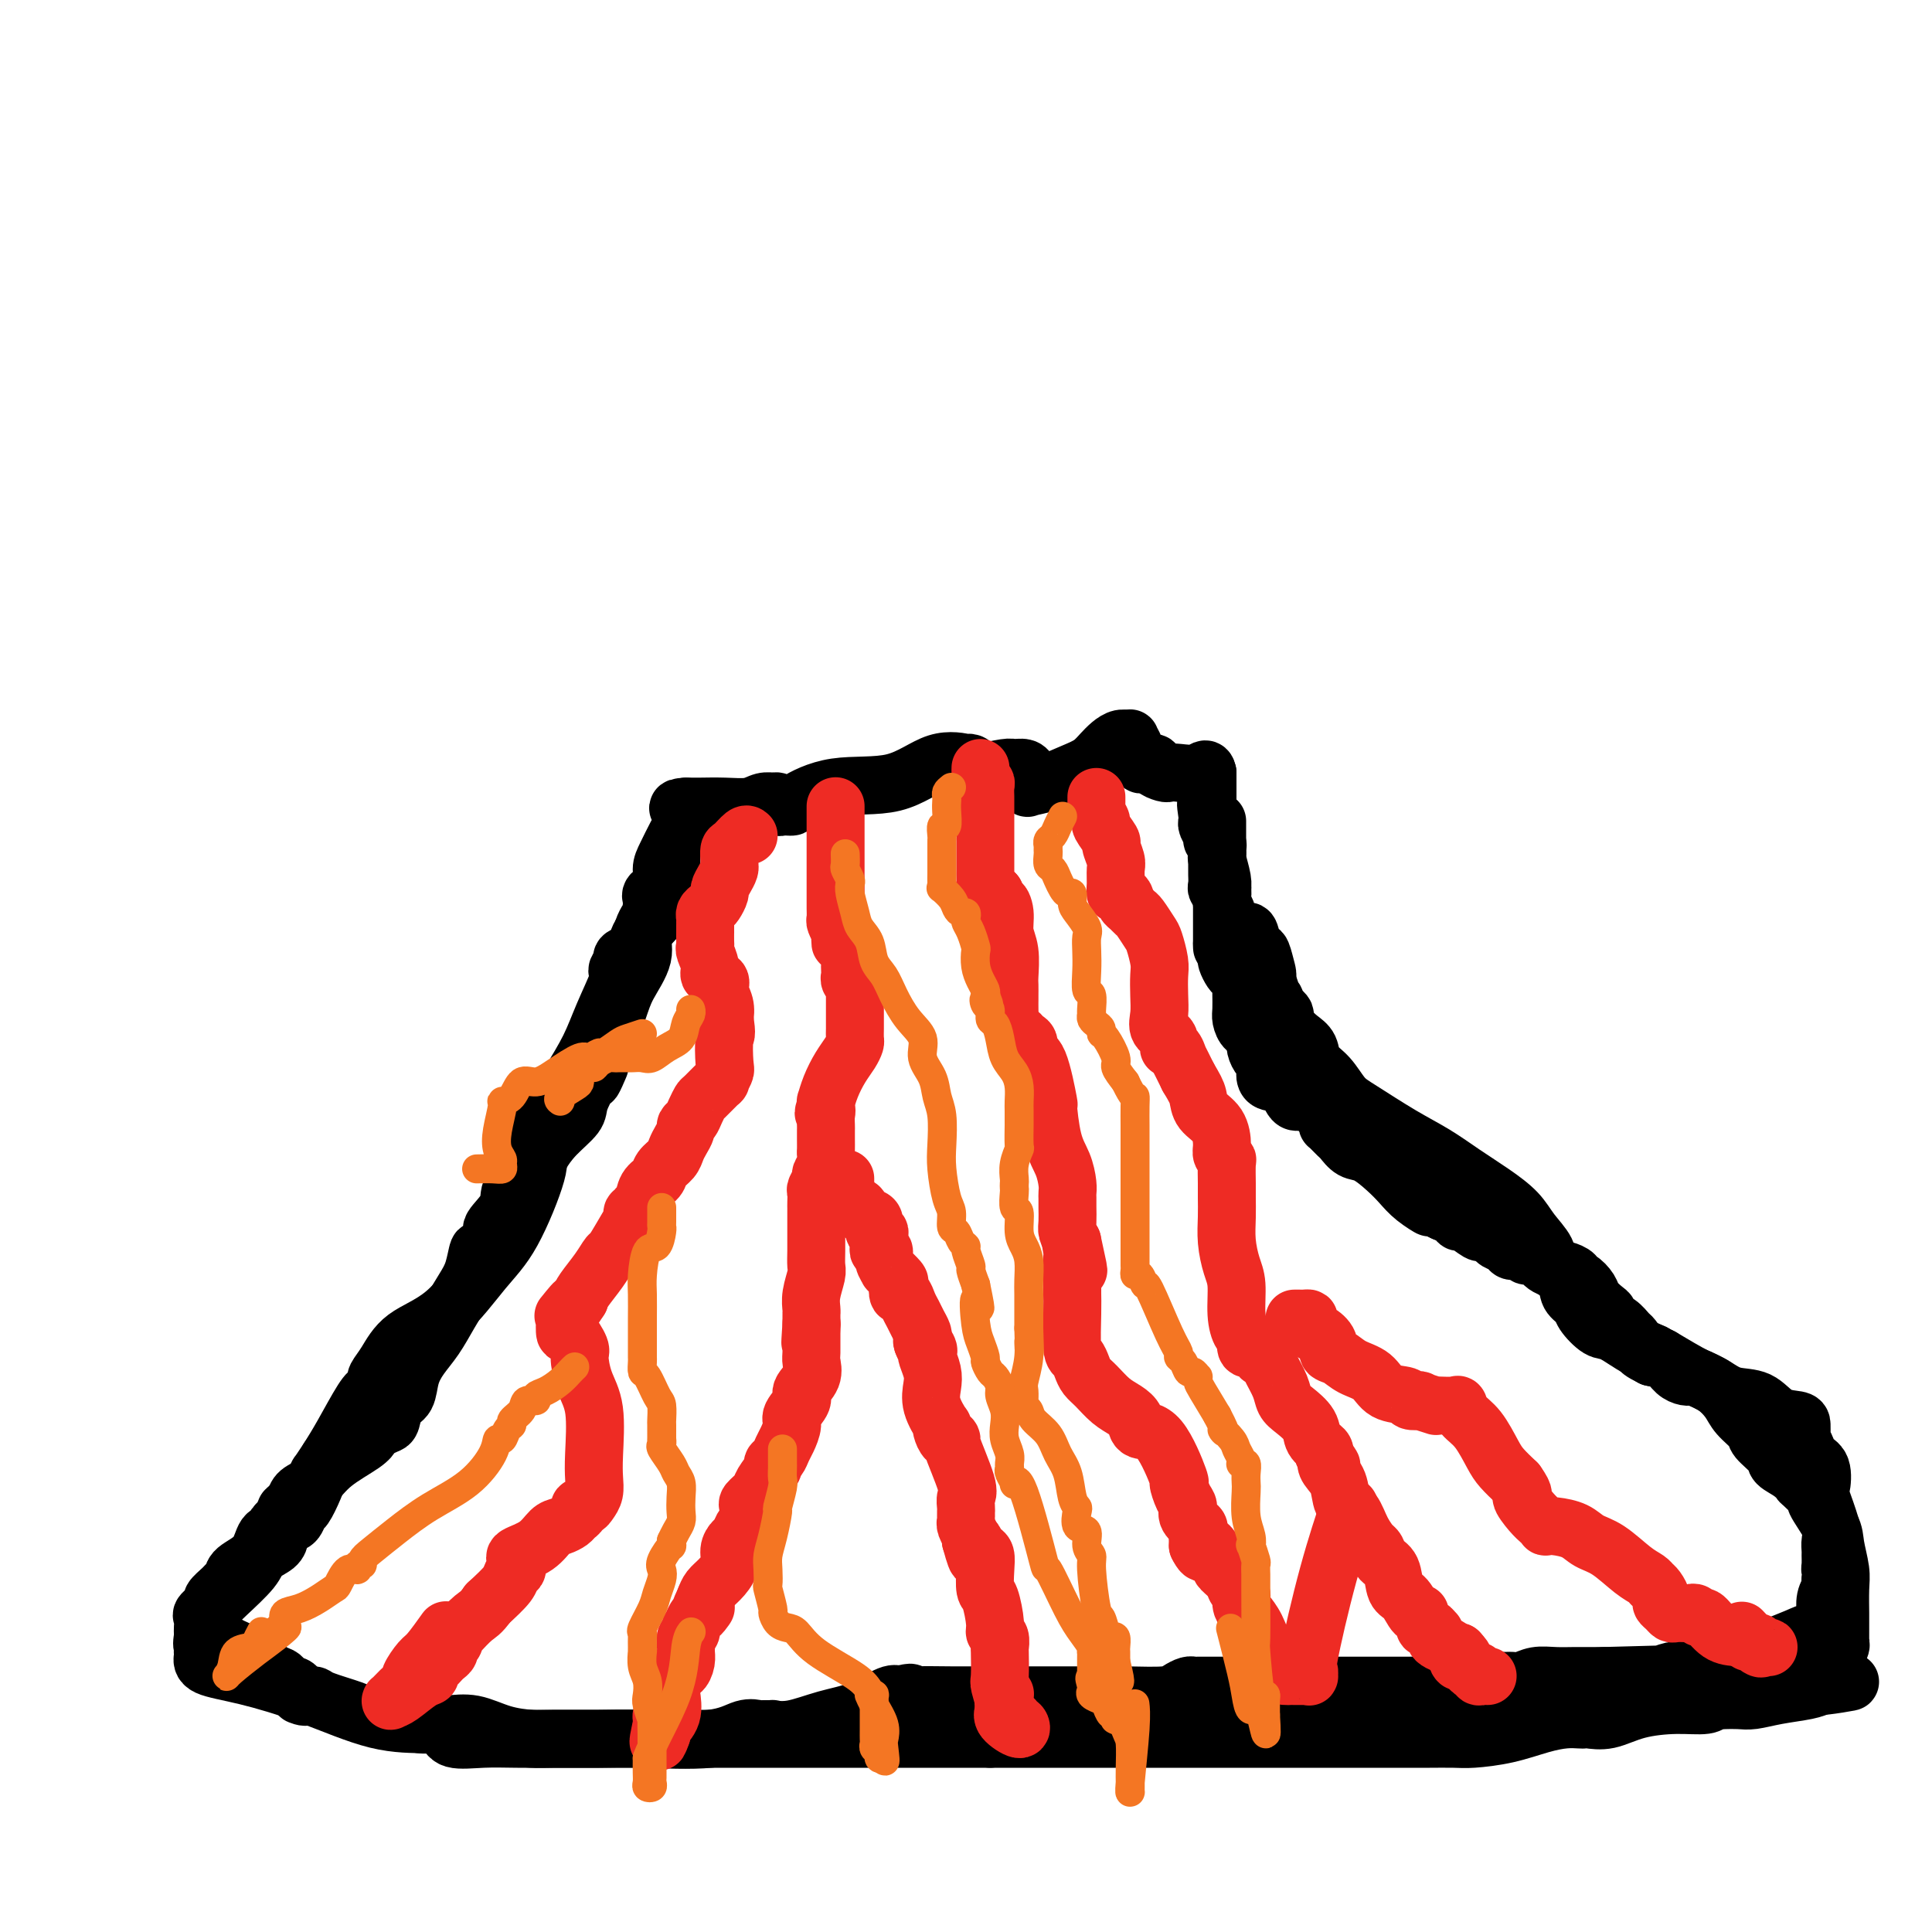 <svg viewBox='0 0 400 400' version='1.1' xmlns='http://www.w3.org/2000/svg' xmlns:xlink='http://www.w3.org/1999/xlink'><g fill='none' stroke='#000000' stroke-width='12' stroke-linecap='round' stroke-linejoin='round'><path d='M139,176c-0.000,-0.006 -0.000,-0.013 0,0c0.000,0.013 0.000,0.045 0,0c-0.000,-0.045 -0.000,-0.166 0,0c0.000,0.166 0.000,0.618 0,1c-0.000,0.382 -0.000,0.694 0,1c0.000,0.306 0.001,0.606 0,1c-0.001,0.394 -0.003,0.880 0,1c0.003,0.120 0.013,-0.127 0,0c-0.013,0.127 -0.048,0.628 0,1c0.048,0.372 0.178,0.613 0,1c-0.178,0.387 -0.664,0.918 -1,2c-0.336,1.082 -0.523,2.713 -1,4c-0.477,1.287 -1.246,2.229 -2,3c-0.754,0.771 -1.495,1.372 -2,2c-0.505,0.628 -0.775,1.282 -1,2c-0.225,0.718 -0.407,1.501 -1,2c-0.593,0.499 -1.598,0.714 -2,1c-0.402,0.286 -0.201,0.643 0,1'/><path d='M129,199c-1.504,2.123 -1.262,1.931 -1,2c0.262,0.069 0.546,0.399 0,2c-0.546,1.601 -1.921,4.474 -3,7c-1.079,2.526 -1.862,4.704 -3,7c-1.138,2.296 -2.630,4.709 -4,7c-1.370,2.291 -2.618,4.459 -4,6c-1.382,1.541 -2.900,2.455 -4,3c-1.100,0.545 -1.783,0.721 -2,1c-0.217,0.279 0.033,0.662 0,1c-0.033,0.338 -0.350,0.633 0,1c0.350,0.367 1.366,0.807 2,1c0.634,0.193 0.888,0.140 1,0c0.112,-0.140 0.084,-0.366 0,0c-0.084,0.366 -0.224,1.326 0,2c0.224,0.674 0.811,1.063 0,4c-0.811,2.937 -3.022,8.421 -5,12c-1.978,3.579 -3.725,5.253 -6,8c-2.275,2.747 -5.079,6.567 -8,9c-2.921,2.433 -5.960,3.478 -8,5c-2.040,1.522 -3.082,3.522 -4,5c-0.918,1.478 -1.713,2.434 -2,3c-0.287,0.566 -0.067,0.742 0,1c0.067,0.258 -0.019,0.599 0,1c0.019,0.401 0.143,0.862 0,1c-0.143,0.138 -0.554,-0.045 -1,0c-0.446,0.045 -0.928,0.320 -2,2c-1.072,1.680 -2.735,4.766 -4,7c-1.265,2.234 -2.133,3.617 -3,5'/><path d='M68,302c-2.896,4.428 -2.137,2.997 -2,3c0.137,0.003 -0.348,1.439 -1,3c-0.652,1.561 -1.471,3.247 -2,4c-0.529,0.753 -0.770,0.572 -1,1c-0.230,0.428 -0.450,1.465 -1,2c-0.550,0.535 -1.429,0.567 -2,1c-0.571,0.433 -0.834,1.267 -1,2c-0.166,0.733 -0.234,1.366 -1,2c-0.766,0.634 -2.230,1.268 -3,2c-0.770,0.732 -0.847,1.563 -2,3c-1.153,1.437 -3.381,3.481 -5,5c-1.619,1.519 -2.631,2.514 -3,3c-0.369,0.486 -0.097,0.462 0,1c0.097,0.538 0.020,1.639 0,2c-0.020,0.361 0.016,-0.018 0,0c-0.016,0.018 -0.086,0.432 0,1c0.086,0.568 0.327,1.290 1,2c0.673,0.710 1.777,1.408 3,2c1.223,0.592 2.565,1.077 4,2c1.435,0.923 2.962,2.285 4,3c1.038,0.715 1.588,0.783 2,1c0.412,0.217 0.688,0.584 1,1c0.312,0.416 0.661,0.881 1,1c0.339,0.119 0.668,-0.109 1,0c0.332,0.109 0.666,0.554 1,1'/><path d='M62,350c2.600,1.926 0.599,1.241 0,1c-0.599,-0.241 0.205,-0.037 1,0c0.795,0.037 1.581,-0.092 2,0c0.419,0.092 0.471,0.407 2,1c1.529,0.593 4.534,1.465 6,2c1.466,0.535 1.391,0.732 3,1c1.609,0.268 4.900,0.606 7,1c2.100,0.394 3.007,0.844 4,1c0.993,0.156 2.072,0.017 3,0c0.928,-0.017 1.706,0.086 3,0c1.294,-0.086 3.103,-0.363 5,0c1.897,0.363 3.881,1.365 6,2c2.119,0.635 4.372,0.904 6,1c1.628,0.096 2.630,0.018 5,0c2.370,-0.018 6.106,0.023 9,0c2.894,-0.023 4.945,-0.111 9,0c4.055,0.111 10.114,0.422 14,0c3.886,-0.422 5.599,-1.578 7,-2c1.401,-0.422 2.490,-0.111 3,0c0.510,0.111 0.441,0.024 1,0c0.559,-0.024 1.746,0.017 2,0c0.254,-0.017 -0.427,-0.093 0,0c0.427,0.093 1.960,0.354 4,0c2.040,-0.354 4.585,-1.324 7,-2c2.415,-0.676 4.699,-1.057 7,-2c2.301,-0.943 4.620,-2.446 6,-3c1.380,-0.554 1.823,-0.158 2,0c0.177,0.158 0.089,0.079 0,0'/><path d='M186,351c3.810,-1.083 2.336,-0.290 2,0c-0.336,0.290 0.465,0.078 2,0c1.535,-0.078 3.805,-0.020 7,0c3.195,0.020 7.317,0.003 12,0c4.683,-0.003 9.927,0.010 14,0c4.073,-0.010 6.976,-0.041 10,0c3.024,0.041 6.169,0.155 8,0c1.831,-0.155 2.346,-0.577 3,-1c0.654,-0.423 1.446,-0.845 2,-1c0.554,-0.155 0.871,-0.041 1,0c0.129,0.041 0.069,0.011 1,0c0.931,-0.011 2.854,-0.003 4,0c1.146,0.003 1.517,0.001 3,0c1.483,-0.001 4.078,-0.000 6,0c1.922,0.000 3.170,-0.000 5,0c1.830,0.000 4.243,0.001 7,0c2.757,-0.001 5.858,-0.004 9,0c3.142,0.004 6.326,0.015 9,0c2.674,-0.015 4.838,-0.057 7,0c2.162,0.057 4.322,0.212 6,0c1.678,-0.212 2.875,-0.793 4,-1c1.125,-0.207 2.180,-0.041 3,0c0.820,0.041 1.405,-0.041 2,0c0.595,0.041 1.200,0.207 2,0c0.800,-0.207 1.796,-0.788 3,-1c1.204,-0.212 2.615,-0.057 4,0c1.385,0.057 2.742,0.015 4,0c1.258,-0.015 2.416,-0.004 3,0c0.584,0.004 0.596,0.001 1,0c0.404,-0.001 1.202,-0.001 2,0'/><path d='M332,347c22.631,-0.618 6.208,-0.165 1,0c-5.208,0.165 0.797,0.040 4,0c3.203,-0.040 3.603,0.005 4,0c0.397,-0.005 0.792,-0.058 1,0c0.208,0.058 0.229,0.228 1,0c0.771,-0.228 2.290,-0.853 3,-1c0.710,-0.147 0.609,0.186 1,0c0.391,-0.186 1.274,-0.891 2,-1c0.726,-0.109 1.297,0.377 2,0c0.703,-0.377 1.540,-1.618 2,-2c0.460,-0.382 0.543,0.094 1,0c0.457,-0.094 1.288,-0.757 2,-1c0.712,-0.243 1.307,-0.064 2,0c0.693,0.064 1.485,0.015 2,0c0.515,-0.015 0.753,0.004 1,0c0.247,-0.004 0.503,-0.030 1,0c0.497,0.030 1.236,0.116 2,0c0.764,-0.116 1.553,-0.434 3,-1c1.447,-0.566 3.551,-1.379 5,-2c1.449,-0.621 2.244,-1.051 3,-1c0.756,0.051 1.474,0.584 2,0c0.526,-0.584 0.859,-2.285 1,-3c0.141,-0.715 0.090,-0.446 0,-1c-0.090,-0.554 -0.220,-1.932 0,-3c0.220,-1.068 0.790,-1.826 1,-2c0.210,-0.174 0.060,0.236 0,0c-0.060,-0.236 -0.030,-1.118 0,-2'/><path d='M379,327c0.619,-2.124 0.165,-1.934 0,-2c-0.165,-0.066 -0.042,-0.387 0,-1c0.042,-0.613 0.004,-1.517 0,-2c-0.004,-0.483 0.027,-0.546 0,-1c-0.027,-0.454 -0.110,-1.298 0,-2c0.110,-0.702 0.415,-1.262 0,-3c-0.415,-1.738 -1.550,-4.653 -2,-6c-0.450,-1.347 -0.215,-1.125 0,-2c0.215,-0.875 0.412,-2.847 0,-4c-0.412,-1.153 -1.431,-1.488 -2,-2c-0.569,-0.512 -0.688,-1.202 -1,-2c-0.312,-0.798 -0.816,-1.706 -1,-2c-0.184,-0.294 -0.047,0.025 0,0c0.047,-0.025 0.006,-0.396 0,-1c-0.006,-0.604 0.025,-1.442 0,-2c-0.025,-0.558 -0.105,-0.834 -1,-1c-0.895,-0.166 -2.604,-0.220 -4,-1c-1.396,-0.780 -2.479,-2.286 -4,-3c-1.521,-0.714 -3.479,-0.636 -5,-1c-1.521,-0.364 -2.606,-1.169 -4,-2c-1.394,-0.831 -3.098,-1.689 -4,-2c-0.902,-0.311 -1.003,-0.076 -1,0c0.003,0.076 0.111,-0.007 0,0c-0.111,0.007 -0.442,0.105 -1,0c-0.558,-0.105 -1.342,-0.413 -2,-1c-0.658,-0.587 -1.188,-1.453 -2,-2c-0.812,-0.547 -1.906,-0.773 -3,-1'/><path d='M342,281c-4.704,-2.362 -0.965,-1.267 0,-1c0.965,0.267 -0.845,-0.296 -2,-1c-1.155,-0.704 -1.654,-1.551 -2,-2c-0.346,-0.449 -0.540,-0.501 -1,-1c-0.460,-0.499 -1.188,-1.446 -2,-2c-0.812,-0.554 -1.708,-0.714 -2,-1c-0.292,-0.286 0.021,-0.697 0,-1c-0.021,-0.303 -0.374,-0.497 -1,-1c-0.626,-0.503 -1.525,-1.314 -2,-2c-0.475,-0.686 -0.527,-1.245 -1,-2c-0.473,-0.755 -1.368,-1.704 -2,-2c-0.632,-0.296 -1.002,0.063 -1,0c0.002,-0.063 0.377,-0.546 0,-1c-0.377,-0.454 -1.506,-0.877 -2,-1c-0.494,-0.123 -0.355,0.054 -1,0c-0.645,-0.054 -2.075,-0.339 -3,-1c-0.925,-0.661 -1.346,-1.697 -2,-2c-0.654,-0.303 -1.541,0.126 -2,0c-0.459,-0.126 -0.489,-0.807 -1,-1c-0.511,-0.193 -1.503,0.102 -2,0c-0.497,-0.102 -0.498,-0.600 -1,-1c-0.502,-0.400 -1.504,-0.704 -2,-1c-0.496,-0.296 -0.486,-0.586 -1,-1c-0.514,-0.414 -1.551,-0.951 -2,-1c-0.449,-0.049 -0.308,0.390 -1,0c-0.692,-0.390 -2.216,-1.610 -3,-2c-0.784,-0.390 -0.826,0.049 -1,0c-0.174,-0.049 -0.478,-0.585 -1,-1c-0.522,-0.415 -1.261,-0.707 -2,-1'/><path d='M299,251c-4.869,-2.310 -3.040,-1.085 -3,-1c0.040,0.085 -1.708,-0.970 -3,-2c-1.292,-1.030 -2.129,-2.034 -3,-3c-0.871,-0.966 -1.776,-1.893 -3,-3c-1.224,-1.107 -2.766,-2.396 -4,-3c-1.234,-0.604 -2.158,-0.525 -3,-1c-0.842,-0.475 -1.600,-1.505 -2,-2c-0.400,-0.495 -0.441,-0.456 -1,-1c-0.559,-0.544 -1.634,-1.670 -2,-2c-0.366,-0.330 -0.022,0.136 0,0c0.022,-0.136 -0.278,-0.873 -1,-2c-0.722,-1.127 -1.868,-2.645 -3,-3c-1.132,-0.355 -2.251,0.453 -3,0c-0.749,-0.453 -1.128,-2.167 -2,-3c-0.872,-0.833 -2.236,-0.786 -3,-1c-0.764,-0.214 -0.926,-0.690 -1,-1c-0.074,-0.310 -0.058,-0.453 0,-1c0.058,-0.547 0.160,-1.497 0,-2c-0.160,-0.503 -0.582,-0.558 -1,-1c-0.418,-0.442 -0.834,-1.269 -1,-2c-0.166,-0.731 -0.083,-1.365 0,-2'/><path d='M260,215c-0.856,-1.744 -1.497,-1.604 -2,-2c-0.503,-0.396 -0.867,-1.329 -1,-2c-0.133,-0.671 -0.036,-1.080 0,-2c0.036,-0.920 0.010,-2.352 0,-3c-0.010,-0.648 -0.003,-0.513 0,-1c0.003,-0.487 0.000,-1.595 0,-2c-0.000,-0.405 0.001,-0.108 0,0c-0.001,0.108 -0.003,0.026 0,0c0.003,-0.026 0.012,0.005 0,0c-0.012,-0.005 -0.046,-0.047 0,0c0.046,0.047 0.170,0.181 0,0c-0.170,-0.181 -0.634,-0.678 -1,-1c-0.366,-0.322 -0.634,-0.467 -1,-1c-0.366,-0.533 -0.830,-1.452 -1,-2c-0.170,-0.548 -0.046,-0.724 0,-1c0.046,-0.276 0.013,-0.650 0,-1c-0.013,-0.350 -0.007,-0.675 0,-1'/><path d='M254,196c-1.155,-2.891 -1.041,-0.620 -1,0c0.041,0.620 0.011,-0.411 0,-1c-0.011,-0.589 -0.003,-0.734 0,-1c0.003,-0.266 0.001,-0.652 0,-1c-0.001,-0.348 -0.000,-0.657 0,-1c0.000,-0.343 -0.000,-0.721 0,-1c0.000,-0.279 0.001,-0.461 0,-1c-0.001,-0.539 -0.004,-1.436 0,-2c0.004,-0.564 0.015,-0.794 0,-1c-0.015,-0.206 -0.057,-0.388 0,-1c0.057,-0.612 0.211,-1.656 0,-2c-0.211,-0.344 -0.789,0.010 -1,0c-0.211,-0.010 -0.057,-0.384 0,-1c0.057,-0.616 0.015,-1.475 0,-2c-0.015,-0.525 -0.004,-0.718 0,-1c0.004,-0.282 0.001,-0.654 0,-1c-0.001,-0.346 0.001,-0.666 0,-1c-0.001,-0.334 -0.004,-0.681 0,-1c0.004,-0.319 0.016,-0.609 0,-1c-0.016,-0.391 -0.061,-0.882 0,-1c0.061,-0.118 0.226,0.137 0,0c-0.226,-0.137 -0.845,-0.667 -1,-1c-0.155,-0.333 0.154,-0.471 0,-1c-0.154,-0.529 -0.772,-1.450 -1,-2c-0.228,-0.550 -0.065,-0.729 0,-1c0.065,-0.271 0.033,-0.636 0,-1'/><path d='M250,169c-0.619,-4.355 -0.166,-1.741 0,-1c0.166,0.741 0.044,-0.389 0,-1c-0.044,-0.611 -0.012,-0.703 0,-1c0.012,-0.297 0.003,-0.801 0,-1c-0.003,-0.199 -0.001,-0.095 0,0c0.001,0.095 0.000,0.179 0,0c-0.000,-0.179 -0.000,-0.622 0,-1c0.000,-0.378 0.000,-0.690 0,-1c-0.000,-0.310 -0.000,-0.618 0,-1c0.000,-0.382 0.000,-0.837 0,-1c-0.000,-0.163 -0.000,-0.033 0,0c0.000,0.033 0.000,-0.029 0,0c-0.000,0.029 -0.000,0.151 0,0c0.000,-0.151 0.000,-0.576 0,-1'/><path d='M250,160c-0.241,-1.393 -0.843,-0.376 -2,0c-1.157,0.376 -2.868,0.111 -4,0c-1.132,-0.111 -1.683,-0.069 -2,0c-0.317,0.069 -0.400,0.165 -1,0c-0.600,-0.165 -1.719,-0.589 -2,-1c-0.281,-0.411 0.274,-0.807 0,-1c-0.274,-0.193 -1.379,-0.181 -2,0c-0.621,0.181 -0.757,0.532 -1,0c-0.243,-0.532 -0.591,-1.947 -1,-3c-0.409,-1.053 -0.879,-1.745 -1,-2c-0.121,-0.255 0.108,-0.073 0,0c-0.108,0.073 -0.554,0.036 -1,0'/><path d='M233,153c-1.236,-0.478 -2.826,0.828 -4,2c-1.174,1.172 -1.933,2.210 -3,3c-1.067,0.790 -2.444,1.333 -4,2c-1.556,0.667 -3.293,1.458 -5,2c-1.707,0.542 -3.385,0.836 -4,1c-0.615,0.164 -0.167,0.198 0,0c0.167,-0.198 0.052,-0.627 0,-1c-0.052,-0.373 -0.041,-0.689 0,-1c0.041,-0.311 0.112,-0.615 0,-1c-0.112,-0.385 -0.408,-0.849 -1,-1c-0.592,-0.151 -1.482,0.012 -2,0c-0.518,-0.012 -0.665,-0.199 -2,0c-1.335,0.199 -3.860,0.784 -5,1c-1.140,0.216 -0.897,0.062 -1,0c-0.103,-0.062 -0.551,-0.031 -1,0'/><path d='M201,160c-1.414,-0.012 -0.448,-0.543 0,-1c0.448,-0.457 0.377,-0.840 0,-1c-0.377,-0.160 -1.059,-0.098 -1,0c0.059,0.098 0.859,0.233 0,0c-0.859,-0.233 -3.378,-0.833 -6,0c-2.622,0.833 -5.347,3.099 -9,4c-3.653,0.901 -8.235,0.437 -12,1c-3.765,0.563 -6.712,2.152 -8,3c-1.288,0.848 -0.919,0.956 -1,1c-0.081,0.044 -0.614,0.026 -1,0c-0.386,-0.026 -0.624,-0.059 -1,0c-0.376,0.059 -0.891,0.211 -1,0c-0.109,-0.211 0.188,-0.785 0,-1c-0.188,-0.215 -0.859,-0.072 -1,0c-0.141,0.072 0.250,0.072 0,0c-0.250,-0.072 -1.142,-0.215 -2,0c-0.858,0.215 -1.684,0.790 -3,1c-1.316,0.210 -3.123,0.056 -5,0c-1.877,-0.056 -3.823,-0.015 -5,0c-1.177,0.015 -1.586,0.004 -2,0c-0.414,-0.004 -0.833,-0.001 -1,0c-0.167,0.001 -0.084,0.001 0,0'/><path d='M142,167c-3.111,0.179 -0.888,0.626 0,1c0.888,0.374 0.442,0.673 0,1c-0.442,0.327 -0.879,0.681 -1,1c-0.121,0.319 0.075,0.603 0,1c-0.075,0.397 -0.420,0.908 -1,2c-0.580,1.092 -1.395,2.765 -2,4c-0.605,1.235 -0.999,2.033 -1,3c-0.001,0.967 0.391,2.105 0,3c-0.391,0.895 -1.567,1.547 -2,2c-0.433,0.453 -0.124,0.707 0,1c0.124,0.293 0.064,0.624 0,1c-0.064,0.376 -0.132,0.795 0,1c0.132,0.205 0.464,0.195 0,1c-0.464,0.805 -1.725,2.426 -2,4c-0.275,1.574 0.435,3.103 0,5c-0.435,1.897 -2.014,4.163 -3,6c-0.986,1.837 -1.378,3.245 -2,5c-0.622,1.755 -1.475,3.857 -2,5c-0.525,1.143 -0.721,1.327 -1,2c-0.279,0.673 -0.639,1.837 -1,3'/><path d='M124,219c-2.732,8.377 -0.561,3.321 0,2c0.561,-1.321 -0.489,1.094 -1,2c-0.511,0.906 -0.483,0.305 -1,1c-0.517,0.695 -1.578,2.688 -2,4c-0.422,1.312 -0.205,1.943 -1,3c-0.795,1.057 -2.602,2.539 -4,4c-1.398,1.461 -2.386,2.899 -3,4c-0.614,1.101 -0.852,1.865 -2,3c-1.148,1.135 -3.204,2.642 -4,4c-0.796,1.358 -0.332,2.567 -1,4c-0.668,1.433 -2.469,3.090 -3,4c-0.531,0.910 0.206,1.074 0,2c-0.206,0.926 -1.357,2.613 -2,3c-0.643,0.387 -0.780,-0.525 -1,0c-0.220,0.525 -0.524,2.489 -1,4c-0.476,1.511 -1.126,2.570 -2,4c-0.874,1.430 -1.973,3.230 -3,5c-1.027,1.770 -1.980,3.508 -3,5c-1.020,1.492 -2.105,2.736 -3,4c-0.895,1.264 -1.601,2.548 -2,4c-0.399,1.452 -0.492,3.072 -1,4c-0.508,0.928 -1.432,1.165 -2,2c-0.568,0.835 -0.782,2.267 -1,3c-0.218,0.733 -0.442,0.768 -1,1c-0.558,0.232 -1.450,0.660 -2,1c-0.550,0.340 -0.756,0.591 -1,1c-0.244,0.409 -0.524,0.977 -2,2c-1.476,1.023 -4.148,2.501 -6,4c-1.852,1.499 -2.883,3.019 -4,4c-1.117,0.981 -2.319,1.423 -3,2c-0.681,0.577 -0.840,1.288 -1,2'/><path d='M61,311c-3.257,2.808 -1.399,1.330 -1,1c0.399,-0.330 -0.662,0.490 -1,1c-0.338,0.510 0.046,0.712 0,1c-0.046,0.288 -0.524,0.664 -1,1c-0.476,0.336 -0.951,0.632 -1,1c-0.049,0.368 0.327,0.809 0,1c-0.327,0.191 -1.359,0.131 -2,1c-0.641,0.869 -0.891,2.665 -2,4c-1.109,1.335 -3.076,2.207 -4,3c-0.924,0.793 -0.806,1.507 -1,2c-0.194,0.493 -0.701,0.766 -1,1c-0.299,0.234 -0.392,0.429 -1,1c-0.608,0.571 -1.732,1.519 -2,2c-0.268,0.481 0.321,0.496 0,1c-0.321,0.504 -1.550,1.497 -2,2c-0.450,0.503 -0.121,0.516 0,1c0.121,0.484 0.032,1.438 0,2c-0.032,0.562 -0.009,0.732 0,1c0.009,0.268 0.005,0.634 0,1'/><path d='M42,339c-0.310,1.627 -0.085,1.696 0,2c0.085,0.304 0.029,0.843 0,1c-0.029,0.157 -0.030,-0.067 0,0c0.030,0.067 0.093,0.424 0,1c-0.093,0.576 -0.342,1.369 1,2c1.342,0.631 4.275,1.099 8,2c3.725,0.901 8.241,2.235 13,4c4.759,1.765 9.762,3.961 14,5c4.238,1.039 7.712,0.919 10,1c2.288,0.081 3.389,0.361 4,1c0.611,0.639 0.732,1.635 2,2c1.268,0.365 3.684,0.098 6,0c2.316,-0.098 4.532,-0.026 7,0c2.468,0.026 5.186,0.007 8,0c2.814,-0.007 5.723,-0.002 8,0c2.277,0.002 3.921,0.001 6,0c2.079,-0.001 4.592,-0.000 6,0c1.408,0.000 1.709,0.000 3,0c1.291,-0.000 3.570,-0.000 5,0c1.430,0.000 2.011,0.000 4,0c1.989,-0.000 5.385,-0.000 8,0c2.615,0.000 4.447,0.000 7,0c2.553,-0.000 5.825,-0.000 9,0c3.175,0.000 6.253,0.000 9,0c2.747,-0.000 5.163,-0.000 8,0c2.837,0.000 6.096,0.000 9,0c2.904,-0.000 5.452,-0.000 8,0'/><path d='M205,360c18.781,0.000 10.233,0.000 9,0c-1.233,-0.000 4.848,-0.000 9,0c4.152,0.000 6.376,0.000 8,0c1.624,-0.000 2.649,-0.000 4,0c1.351,0.000 3.028,0.000 7,0c3.972,-0.000 10.240,-0.000 15,0c4.760,0.000 8.011,0.000 12,0c3.989,-0.000 8.717,-0.000 12,0c3.283,0.000 5.120,0.001 7,0c1.880,-0.001 3.802,-0.002 5,0c1.198,0.002 1.670,0.008 3,0c1.330,-0.008 3.517,-0.030 5,0c1.483,0.030 2.260,0.113 4,0c1.740,-0.113 4.442,-0.423 7,-1c2.558,-0.577 4.974,-1.423 7,-2c2.026,-0.577 3.664,-0.885 5,-1c1.336,-0.115 2.370,-0.037 3,0c0.630,0.037 0.855,0.034 1,0c0.145,-0.034 0.210,-0.099 1,0c0.790,0.099 2.306,0.363 4,0c1.694,-0.363 3.568,-1.351 6,-2c2.432,-0.649 5.424,-0.958 8,-1c2.576,-0.042 4.738,0.185 6,0c1.262,-0.185 1.624,-0.781 2,-1c0.376,-0.219 0.766,-0.062 1,0c0.234,0.062 0.314,0.028 1,0c0.686,-0.028 1.979,-0.049 3,0c1.021,0.049 1.768,0.168 3,0c1.232,-0.168 2.947,-0.622 5,-1c2.053,-0.378 4.444,-0.679 6,-1c1.556,-0.321 2.278,-0.660 3,-1'/><path d='M377,349c11.362,-1.659 3.766,-0.307 1,0c-2.766,0.307 -0.704,-0.431 0,-1c0.704,-0.569 0.049,-0.968 0,-1c-0.049,-0.032 0.509,0.303 1,0c0.491,-0.303 0.916,-1.245 1,-2c0.084,-0.755 -0.174,-1.323 0,-2c0.174,-0.677 0.779,-1.463 1,-2c0.221,-0.537 0.059,-0.825 0,-1c-0.059,-0.175 -0.015,-0.236 0,-1c0.015,-0.764 0.000,-2.231 0,-3c-0.000,-0.769 0.013,-0.839 0,-2c-0.013,-1.161 -0.054,-3.412 0,-5c0.054,-1.588 0.203,-2.513 0,-4c-0.203,-1.487 -0.760,-3.534 -1,-5c-0.240,-1.466 -0.164,-2.349 -1,-4c-0.836,-1.651 -2.582,-4.070 -3,-5c-0.418,-0.930 0.494,-0.371 0,-1c-0.494,-0.629 -2.392,-2.447 -3,-3c-0.608,-0.553 0.075,0.157 0,0c-0.075,-0.157 -0.907,-1.182 -2,-2c-1.093,-0.818 -2.446,-1.430 -3,-2c-0.554,-0.570 -0.307,-1.100 -1,-2c-0.693,-0.900 -2.324,-2.171 -3,-3c-0.676,-0.829 -0.397,-1.218 -1,-2c-0.603,-0.782 -2.087,-1.958 -3,-3c-0.913,-1.042 -1.255,-1.949 -2,-3c-0.745,-1.051 -1.893,-2.244 -3,-3c-1.107,-0.756 -2.173,-1.073 -4,-2c-1.827,-0.927 -4.413,-2.463 -7,-4'/><path d='M344,281c-3.031,-1.668 -3.609,-1.339 -5,-2c-1.391,-0.661 -3.595,-2.312 -5,-3c-1.405,-0.688 -2.009,-0.414 -3,-1c-0.991,-0.586 -2.367,-2.033 -3,-3c-0.633,-0.967 -0.521,-1.454 -1,-2c-0.479,-0.546 -1.549,-1.149 -2,-2c-0.451,-0.851 -0.282,-1.949 -1,-3c-0.718,-1.051 -2.322,-2.055 -3,-3c-0.678,-0.945 -0.431,-1.830 -1,-3c-0.569,-1.170 -1.956,-2.623 -3,-4c-1.044,-1.377 -1.745,-2.677 -3,-4c-1.255,-1.323 -3.063,-2.669 -5,-4c-1.937,-1.331 -4.002,-2.648 -6,-4c-1.998,-1.352 -3.927,-2.739 -6,-4c-2.073,-1.261 -4.289,-2.395 -7,-4c-2.711,-1.605 -5.916,-3.679 -8,-5c-2.084,-1.321 -3.048,-1.887 -4,-3c-0.952,-1.113 -1.894,-2.773 -3,-4c-1.106,-1.227 -2.377,-2.020 -3,-3c-0.623,-0.980 -0.597,-2.146 -1,-3c-0.403,-0.854 -1.235,-1.395 -2,-2c-0.765,-0.605 -1.463,-1.275 -2,-2c-0.537,-0.725 -0.913,-1.503 -1,-2c-0.087,-0.497 0.116,-0.711 0,-1c-0.116,-0.289 -0.552,-0.654 -1,-1c-0.448,-0.346 -0.907,-0.673 -1,-1c-0.093,-0.327 0.181,-0.655 0,-1c-0.181,-0.345 -0.818,-0.708 -1,-1c-0.182,-0.292 0.091,-0.512 0,-1c-0.091,-0.488 -0.545,-1.244 -1,-2'/><path d='M262,203c-2.488,-3.870 -0.708,-1.544 0,-1c0.708,0.544 0.346,-0.694 0,-2c-0.346,-1.306 -0.674,-2.681 -1,-3c-0.326,-0.319 -0.650,0.416 -1,0c-0.350,-0.416 -0.725,-1.984 -1,-3c-0.275,-1.016 -0.451,-1.480 -1,-1c-0.549,0.480 -1.471,1.902 -2,2c-0.529,0.098 -0.663,-1.129 -1,-2c-0.337,-0.871 -0.875,-1.385 -1,-2c-0.125,-0.615 0.164,-1.331 0,-2c-0.164,-0.669 -0.780,-1.290 -1,-2c-0.220,-0.710 -0.045,-1.510 0,-2c0.045,-0.490 -0.041,-0.672 0,-1c0.041,-0.328 0.207,-0.804 0,-2c-0.207,-1.196 -0.788,-3.112 -1,-4c-0.212,-0.888 -0.057,-0.749 0,-1c0.057,-0.251 0.015,-0.893 0,-1c-0.015,-0.107 -0.004,0.321 0,0c0.004,-0.321 0.001,-1.391 0,-2c-0.001,-0.609 -0.000,-0.755 0,-1c0.000,-0.245 0.000,-0.588 0,-1c-0.000,-0.412 -0.000,-0.894 0,-1c0.000,-0.106 0.000,0.164 0,0c-0.000,-0.164 -0.000,-0.761 0,-1c0.000,-0.239 0.000,-0.119 0,0'/></g>
<g fill='none' stroke='#EE2B24' stroke-width='12' stroke-linecap='round' stroke-linejoin='round'><path d='M173,167c0.000,0.024 0.000,0.047 0,0c-0.000,-0.047 -0.000,-0.166 0,0c0.000,0.166 0.000,0.617 0,1c-0.000,0.383 -0.000,0.696 0,1c0.000,0.304 0.000,0.597 0,1c-0.000,0.403 -0.000,0.915 0,1c0.000,0.085 0.000,-0.257 0,0c-0.000,0.257 -0.000,1.114 0,2c0.000,0.886 0.000,1.800 0,2c-0.000,0.200 -0.000,-0.316 0,0c0.000,0.316 0.000,1.463 0,2c-0.000,0.537 -0.000,0.462 0,1c0.000,0.538 0.000,1.688 0,2c-0.000,0.312 -0.000,-0.215 0,0c0.000,0.215 0.000,1.171 0,2c-0.000,0.829 -0.000,1.530 0,2c0.000,0.470 0.000,0.707 0,1c-0.000,0.293 -0.001,0.641 0,1c0.001,0.359 0.003,0.729 0,1c-0.003,0.271 -0.011,0.444 0,1c0.011,0.556 0.041,1.496 0,2c-0.041,0.504 -0.155,0.573 0,1c0.155,0.427 0.577,1.214 1,2'/><path d='M174,193c0.110,4.137 -0.114,1.479 0,1c0.114,-0.479 0.567,1.219 1,2c0.433,0.781 0.847,0.643 1,1c0.153,0.357 0.045,1.209 0,2c-0.045,0.791 -0.026,1.521 0,2c0.026,0.479 0.060,0.707 0,1c-0.060,0.293 -0.212,0.652 0,1c0.212,0.348 0.789,0.685 1,1c0.211,0.315 0.057,0.609 0,1c-0.057,0.391 -0.015,0.878 0,1c0.015,0.122 0.004,-0.122 0,0c-0.004,0.122 -0.001,0.611 0,1c0.001,0.389 0.000,0.678 0,1c-0.000,0.322 -0.000,0.678 0,1c0.000,0.322 0.000,0.610 0,1c-0.000,0.390 -0.000,0.882 0,1c0.000,0.118 0.001,-0.138 0,0c-0.001,0.138 -0.002,0.669 0,1c0.002,0.331 0.009,0.461 0,1c-0.009,0.539 -0.033,1.487 0,2c0.033,0.513 0.124,0.590 0,1c-0.124,0.410 -0.464,1.152 -1,2c-0.536,0.848 -1.268,1.800 -2,3c-0.732,1.200 -1.464,2.647 -2,4c-0.536,1.353 -0.876,2.611 -1,3c-0.124,0.389 -0.033,-0.092 0,0c0.033,0.092 0.009,0.757 0,1c-0.009,0.243 -0.002,0.065 0,0c0.002,-0.065 0.001,-0.018 0,0c-0.001,0.018 -0.000,0.005 0,0c0.000,-0.005 0.000,-0.003 0,0'/><path d='M171,229c-0.928,2.362 -0.249,1.265 0,1c0.249,-0.265 0.067,0.300 0,1c-0.067,0.700 -0.018,1.535 0,2c0.018,0.465 0.006,0.561 0,1c-0.006,0.439 -0.006,1.221 0,2c0.006,0.779 0.017,1.556 0,2c-0.017,0.444 -0.061,0.557 0,1c0.061,0.443 0.227,1.217 0,2c-0.227,0.783 -0.845,1.575 -1,2c-0.155,0.425 0.155,0.481 0,1c-0.155,0.519 -0.774,1.499 -1,2c-0.226,0.501 -0.061,0.522 0,1c0.061,0.478 0.016,1.411 0,2c-0.016,0.589 -0.004,0.832 0,1c0.004,0.168 0.001,0.262 0,1c-0.001,0.738 0.001,2.121 0,3c-0.001,0.879 -0.004,1.253 0,2c0.004,0.747 0.015,1.867 0,3c-0.015,1.133 -0.057,2.279 0,3c0.057,0.721 0.211,1.015 0,2c-0.211,0.985 -0.789,2.659 -1,4c-0.211,1.341 -0.057,2.348 0,3c0.057,0.652 0.015,0.948 0,1c-0.015,0.052 -0.004,-0.140 0,0c0.004,0.140 0.001,0.611 0,1c-0.001,0.389 -0.001,0.694 0,1'/><path d='M168,274c-0.463,7.186 -0.122,2.652 0,1c0.122,-1.652 0.025,-0.422 0,1c-0.025,1.422 0.024,3.037 0,4c-0.024,0.963 -0.119,1.273 0,2c0.119,0.727 0.453,1.870 0,3c-0.453,1.130 -1.694,2.246 -2,3c-0.306,0.754 0.321,1.146 0,2c-0.321,0.854 -1.591,2.169 -2,3c-0.409,0.831 0.044,1.179 0,2c-0.044,0.821 -0.584,2.116 -1,3c-0.416,0.884 -0.707,1.357 -1,2c-0.293,0.643 -0.588,1.456 -1,2c-0.412,0.544 -0.941,0.818 -1,1c-0.059,0.182 0.352,0.272 0,1c-0.352,0.728 -1.468,2.095 -2,3c-0.532,0.905 -0.482,1.347 -1,2c-0.518,0.653 -1.606,1.518 -2,2c-0.394,0.482 -0.095,0.581 0,1c0.095,0.419 -0.016,1.158 0,2c0.016,0.842 0.158,1.786 0,2c-0.158,0.214 -0.615,-0.302 -1,0c-0.385,0.302 -0.697,1.421 -1,2c-0.303,0.579 -0.596,0.616 -1,1c-0.404,0.384 -0.921,1.114 -1,2c-0.079,0.886 0.278,1.928 0,3c-0.278,1.072 -1.190,2.173 -2,3c-0.810,0.827 -1.517,1.379 -2,2c-0.483,0.621 -0.741,1.310 -1,2'/><path d='M146,331c-2.581,5.505 -0.534,2.766 0,2c0.534,-0.766 -0.444,0.439 -1,1c-0.556,0.561 -0.689,0.478 -1,1c-0.311,0.522 -0.801,1.649 -1,2c-0.199,0.351 -0.106,-0.076 0,0c0.106,0.076 0.225,0.653 0,1c-0.225,0.347 -0.795,0.465 -1,1c-0.205,0.535 -0.045,1.487 0,2c0.045,0.513 -0.025,0.585 0,1c0.025,0.415 0.147,1.172 0,2c-0.147,0.828 -0.561,1.727 -1,2c-0.439,0.273 -0.902,-0.081 -1,0c-0.098,0.081 0.169,0.597 0,1c-0.169,0.403 -0.775,0.695 -1,1c-0.225,0.305 -0.068,0.624 0,1c0.068,0.376 0.046,0.808 0,1c-0.046,0.192 -0.117,0.143 0,1c0.117,0.857 0.423,2.622 0,4c-0.423,1.378 -1.575,2.371 -2,3c-0.425,0.629 -0.121,0.894 0,1c0.121,0.106 0.061,0.053 0,0'/><path d='M137,359c-1.368,3.920 -0.289,-0.281 0,-2c0.289,-1.719 -0.211,-0.956 0,-2c0.211,-1.044 1.134,-3.897 2,-6c0.866,-2.103 1.676,-3.458 2,-4c0.324,-0.542 0.162,-0.271 0,0'/><path d='M203,159c-0.008,0.341 -0.016,0.682 0,1c0.016,0.318 0.057,0.614 0,1c-0.057,0.386 -0.211,0.862 0,1c0.211,0.138 0.789,-0.063 1,0c0.211,0.063 0.057,0.391 0,1c-0.057,0.609 -0.015,1.500 0,2c0.015,0.500 0.004,0.610 0,1c-0.004,0.390 -0.001,1.060 0,2c0.001,0.940 0.000,2.149 0,3c-0.000,0.851 -0.000,1.345 0,2c0.000,0.655 0.000,1.470 0,2c-0.000,0.530 -0.000,0.776 0,1c0.000,0.224 0.000,0.427 0,1c-0.000,0.573 -0.001,1.515 0,2c0.001,0.485 0.004,0.512 0,1c-0.004,0.488 -0.016,1.437 0,2c0.016,0.563 0.061,0.739 0,1c-0.061,0.261 -0.226,0.606 0,1c0.226,0.394 0.844,0.838 1,1c0.156,0.162 -0.150,0.044 0,0c0.150,-0.044 0.757,-0.012 1,0c0.243,0.012 0.121,0.006 0,0'/><path d='M206,185c0.626,4.407 0.689,2.424 1,2c0.311,-0.424 0.868,0.711 1,2c0.132,1.289 -0.161,2.730 0,4c0.161,1.270 0.775,2.367 1,4c0.225,1.633 0.060,3.802 0,5c-0.060,1.198 -0.016,1.425 0,2c0.016,0.575 0.003,1.497 0,2c-0.003,0.503 0.003,0.586 0,1c-0.003,0.414 -0.016,1.159 0,2c0.016,0.841 0.060,1.780 0,2c-0.060,0.220 -0.224,-0.277 0,0c0.224,0.277 0.835,1.330 1,2c0.165,0.670 -0.115,0.958 0,1c0.115,0.042 0.625,-0.161 1,0c0.375,0.161 0.616,0.687 1,1c0.384,0.313 0.911,0.414 1,1c0.089,0.586 -0.261,1.658 0,2c0.261,0.342 1.134,-0.044 2,2c0.866,2.044 1.724,6.519 2,8c0.276,1.481 -0.031,-0.031 0,1c0.031,1.031 0.401,4.605 1,7c0.599,2.395 1.429,3.612 2,5c0.571,1.388 0.885,2.947 1,4c0.115,1.053 0.031,1.598 0,2c-0.031,0.402 -0.009,0.660 0,1c0.009,0.340 0.005,0.762 0,1c-0.005,0.238 -0.012,0.290 0,1c0.012,0.710 0.042,2.076 0,3c-0.042,0.924 -0.155,1.407 0,2c0.155,0.593 0.577,1.297 1,2'/><path d='M222,257c2.475,11.312 0.663,3.592 0,1c-0.663,-2.592 -0.178,-0.056 0,1c0.178,1.056 0.048,0.631 0,1c-0.048,0.369 -0.014,1.531 0,3c0.014,1.469 0.007,3.243 0,4c-0.007,0.757 -0.013,0.496 0,1c0.013,0.504 0.044,1.773 0,4c-0.044,2.227 -0.164,5.411 0,7c0.164,1.589 0.613,1.584 1,2c0.387,0.416 0.712,1.252 1,2c0.288,0.748 0.540,1.407 1,2c0.460,0.593 1.129,1.119 2,2c0.871,0.881 1.943,2.116 3,3c1.057,0.884 2.099,1.415 3,2c0.901,0.585 1.663,1.222 2,2c0.337,0.778 0.251,1.696 1,2c0.749,0.304 2.335,-0.007 4,2c1.665,2.007 3.411,6.333 4,8c0.589,1.667 0.022,0.674 0,1c-0.022,0.326 0.502,1.970 1,3c0.498,1.030 0.971,1.445 1,2c0.029,0.555 -0.384,1.248 0,2c0.384,0.752 1.567,1.562 2,2c0.433,0.438 0.117,0.502 0,1c-0.117,0.498 -0.033,1.428 0,2c0.033,0.572 0.017,0.786 0,1'/><path d='M248,320c1.578,3.247 1.522,0.366 2,0c0.478,-0.366 1.491,1.785 2,3c0.509,1.215 0.514,1.494 1,2c0.486,0.506 1.453,1.237 2,2c0.547,0.763 0.674,1.557 1,2c0.326,0.443 0.850,0.537 1,1c0.150,0.463 -0.073,1.297 0,2c0.073,0.703 0.443,1.274 1,2c0.557,0.726 1.301,1.606 2,3c0.699,1.394 1.353,3.302 2,5c0.647,1.698 1.288,3.187 2,4c0.712,0.813 1.497,0.950 2,1c0.503,0.050 0.726,0.014 1,0c0.274,-0.014 0.599,-0.004 1,0c0.401,0.004 0.878,0.002 1,0c0.122,-0.002 -0.110,-0.005 0,0c0.110,0.005 0.562,0.018 1,0c0.438,-0.018 0.860,-0.066 1,0c0.140,0.066 -0.004,0.247 0,0c0.004,-0.247 0.156,-0.923 0,-1c-0.156,-0.077 -0.619,0.443 0,-3c0.619,-3.443 2.321,-10.850 4,-17c1.679,-6.150 3.337,-11.043 4,-13c0.663,-1.957 0.332,-0.979 0,0'/><path d='M227,165c0.003,0.306 0.005,0.611 0,1c-0.005,0.389 -0.018,0.861 0,1c0.018,0.139 0.065,-0.057 0,0c-0.065,0.057 -0.243,0.366 0,1c0.243,0.634 0.906,1.591 1,2c0.094,0.409 -0.381,0.268 0,1c0.381,0.732 1.619,2.335 2,3c0.381,0.665 -0.095,0.392 0,1c0.095,0.608 0.760,2.095 1,3c0.240,0.905 0.054,1.226 0,2c-0.054,0.774 0.023,2.000 0,3c-0.023,1.000 -0.147,1.773 0,2c0.147,0.227 0.564,-0.093 1,0c0.436,0.093 0.889,0.600 1,1c0.111,0.400 -0.121,0.692 0,1c0.121,0.308 0.596,0.633 1,1c0.404,0.367 0.739,0.777 1,1c0.261,0.223 0.448,0.260 1,1c0.552,0.740 1.468,2.182 2,3c0.532,0.818 0.679,1.013 1,2c0.321,0.987 0.816,2.768 1,4c0.184,1.232 0.057,1.915 0,3c-0.057,1.085 -0.044,2.572 0,4c0.044,1.428 0.120,2.797 0,4c-0.120,1.203 -0.434,2.240 0,3c0.434,0.760 1.617,1.244 2,2c0.383,0.756 -0.036,1.783 0,2c0.036,0.217 0.525,-0.375 1,0c0.475,0.375 0.936,1.716 1,2c0.064,0.284 -0.267,-0.490 0,0c0.267,0.490 1.134,2.245 2,4'/><path d='M246,223c1.365,2.304 1.776,3.065 2,4c0.224,0.935 0.260,2.044 1,3c0.740,0.956 2.184,1.759 3,3c0.816,1.241 1.003,2.920 1,4c-0.003,1.080 -0.197,1.562 0,2c0.197,0.438 0.785,0.832 1,1c0.215,0.168 0.057,0.108 0,1c-0.057,0.892 -0.013,2.735 0,4c0.013,1.265 -0.007,1.953 0,3c0.007,1.047 0.040,2.453 0,4c-0.040,1.547 -0.151,3.234 0,5c0.151,1.766 0.566,3.610 1,5c0.434,1.390 0.886,2.327 1,4c0.114,1.673 -0.110,4.081 0,6c0.110,1.919 0.554,3.349 1,4c0.446,0.651 0.893,0.522 1,1c0.107,0.478 -0.126,1.563 0,2c0.126,0.437 0.610,0.226 1,0c0.390,-0.226 0.686,-0.469 1,0c0.314,0.469 0.647,1.648 1,2c0.353,0.352 0.726,-0.125 1,0c0.274,0.125 0.448,0.851 1,2c0.552,1.149 1.480,2.720 2,4c0.520,1.280 0.630,2.269 1,3c0.370,0.731 1.000,1.204 2,2c1.000,0.796 2.371,1.914 3,3c0.629,1.086 0.515,2.138 1,3c0.485,0.862 1.567,1.532 2,2c0.433,0.468 0.216,0.734 0,1'/><path d='M274,301c2.732,3.828 1.561,2.399 1,2c-0.561,-0.399 -0.513,0.231 0,1c0.513,0.769 1.490,1.678 2,3c0.510,1.322 0.554,3.058 1,4c0.446,0.942 1.296,1.089 2,2c0.704,0.911 1.264,2.586 2,4c0.736,1.414 1.649,2.568 2,3c0.351,0.432 0.139,0.144 0,0c-0.139,-0.144 -0.207,-0.144 0,0c0.207,0.144 0.688,0.432 1,1c0.312,0.568 0.454,1.418 1,2c0.546,0.582 1.495,0.898 2,2c0.505,1.102 0.565,2.992 1,4c0.435,1.008 1.245,1.134 2,2c0.755,0.866 1.455,2.471 2,3c0.545,0.529 0.933,-0.017 1,0c0.067,0.017 -0.189,0.597 0,1c0.189,0.403 0.821,0.629 1,1c0.179,0.371 -0.096,0.887 0,1c0.096,0.113 0.564,-0.177 1,0c0.436,0.177 0.842,0.821 1,1c0.158,0.179 0.070,-0.106 0,0c-0.070,0.106 -0.121,0.603 0,1c0.121,0.397 0.414,0.694 1,1c0.586,0.306 1.466,0.621 2,1c0.534,0.379 0.724,0.823 1,1c0.276,0.177 0.638,0.089 1,0'/><path d='M302,342c2.024,2.174 0.583,1.108 0,1c-0.583,-0.108 -0.310,0.740 0,1c0.310,0.260 0.657,-0.070 1,0c0.343,0.070 0.683,0.541 1,1c0.317,0.459 0.610,0.908 1,1c0.390,0.092 0.875,-0.171 1,0c0.125,0.171 -0.111,0.778 0,1c0.111,0.222 0.568,0.060 1,0c0.432,-0.060 0.838,-0.017 1,0c0.162,0.017 0.081,0.009 0,0'/><path d='M155,173c-0.227,-0.211 -0.453,-0.421 -1,0c-0.547,0.421 -1.414,1.474 -2,2c-0.586,0.526 -0.892,0.525 -1,1c-0.108,0.475 -0.019,1.427 0,2c0.019,0.573 -0.033,0.768 0,1c0.033,0.232 0.149,0.500 0,1c-0.149,0.500 -0.565,1.233 -1,2c-0.435,0.767 -0.891,1.567 -1,2c-0.109,0.433 0.128,0.498 0,1c-0.128,0.502 -0.623,1.443 -1,2c-0.377,0.557 -0.637,0.732 -1,1c-0.363,0.268 -0.829,0.630 -1,1c-0.171,0.370 -0.046,0.747 0,1c0.046,0.253 0.013,0.383 0,1c-0.013,0.617 -0.005,1.722 0,2c0.005,0.278 0.006,-0.270 0,0c-0.006,0.270 -0.018,1.357 0,2c0.018,0.643 0.065,0.840 0,1c-0.065,0.160 -0.243,0.283 0,1c0.243,0.717 0.906,2.029 1,3c0.094,0.971 -0.381,1.600 0,2c0.381,0.400 1.618,0.571 2,1c0.382,0.429 -0.089,1.115 0,2c0.089,0.885 0.740,1.967 1,3c0.260,1.033 0.130,2.016 0,3'/><path d='M150,211c0.624,3.719 0.184,3.018 0,4c-0.184,0.982 -0.112,3.647 0,5c0.112,1.353 0.266,1.394 0,2c-0.266,0.606 -0.950,1.776 -1,2c-0.050,0.224 0.534,-0.497 0,0c-0.534,0.497 -2.185,2.213 -3,3c-0.815,0.787 -0.792,0.644 -1,1c-0.208,0.356 -0.647,1.212 -1,2c-0.353,0.788 -0.620,1.510 -1,2c-0.380,0.490 -0.874,0.750 -1,1c-0.126,0.250 0.117,0.489 0,1c-0.117,0.511 -0.594,1.292 -1,2c-0.406,0.708 -0.743,1.343 -1,2c-0.257,0.657 -0.436,1.335 -1,2c-0.564,0.665 -1.514,1.315 -2,2c-0.486,0.685 -0.507,1.403 -1,2c-0.493,0.597 -1.456,1.073 -2,2c-0.544,0.927 -0.667,2.304 -1,3c-0.333,0.696 -0.875,0.711 -1,1c-0.125,0.289 0.166,0.852 0,1c-0.166,0.148 -0.789,-0.120 -1,0c-0.211,0.120 -0.009,0.628 0,1c0.009,0.372 -0.176,0.607 -1,2c-0.824,1.393 -2.287,3.945 -3,5c-0.713,1.055 -0.676,0.613 -1,1c-0.324,0.387 -1.010,1.604 -2,3c-0.990,1.396 -2.283,2.970 -3,4c-0.717,1.030 -0.859,1.515 -1,2'/><path d='M120,269c-4.592,7.066 -1.571,2.231 -1,1c0.571,-1.231 -1.310,1.142 -2,2c-0.690,0.858 -0.191,0.202 0,0c0.191,-0.202 0.075,0.051 0,1c-0.075,0.949 -0.109,2.595 0,3c0.109,0.405 0.363,-0.431 1,0c0.637,0.431 1.659,2.127 2,3c0.341,0.873 0.000,0.922 0,2c-0.000,1.078 0.341,3.184 1,5c0.659,1.816 1.638,3.340 2,6c0.362,2.660 0.108,6.454 0,9c-0.108,2.546 -0.072,3.844 0,5c0.072,1.156 0.178,2.169 0,3c-0.178,0.831 -0.639,1.480 -1,2c-0.361,0.520 -0.621,0.913 -1,1c-0.379,0.087 -0.878,-0.131 -1,0c-0.122,0.131 0.134,0.611 0,1c-0.134,0.389 -0.656,0.688 -1,1c-0.344,0.312 -0.510,0.636 -1,1c-0.490,0.364 -1.304,0.766 -2,1c-0.696,0.234 -1.273,0.300 -2,1c-0.727,0.700 -1.606,2.033 -3,3c-1.394,0.967 -3.305,1.568 -4,2c-0.695,0.432 -0.173,0.695 0,1c0.173,0.305 -0.003,0.654 0,1c0.003,0.346 0.186,0.691 0,1c-0.186,0.309 -0.743,0.583 -1,1c-0.257,0.417 -0.216,0.976 -1,2c-0.784,1.024 -2.392,2.512 -4,4'/><path d='M101,332c-1.442,2.060 -2.047,2.212 -3,3c-0.953,0.788 -2.254,2.214 -3,3c-0.746,0.786 -0.936,0.931 -1,1c-0.064,0.069 -0.002,0.060 0,0c0.002,-0.060 -0.055,-0.171 0,0c0.055,0.171 0.222,0.623 0,1c-0.222,0.377 -0.833,0.678 -1,1c-0.167,0.322 0.109,0.663 0,1c-0.109,0.337 -0.602,0.668 -1,1c-0.398,0.332 -0.699,0.664 -1,1c-0.301,0.336 -0.601,0.675 -1,1c-0.399,0.325 -0.895,0.637 -1,1c-0.105,0.363 0.183,0.776 0,1c-0.183,0.224 -0.835,0.258 -2,1c-1.165,0.742 -2.843,2.193 -4,3c-1.157,0.807 -1.795,0.969 -2,1c-0.205,0.031 0.022,-0.069 0,0c-0.022,0.069 -0.292,0.305 0,0c0.292,-0.305 1.146,-1.153 2,-2'/><path d='M83,350c-2.592,2.635 -0.070,0.222 1,-1c1.070,-1.222 0.690,-1.253 1,-2c0.310,-0.747 1.310,-2.211 2,-3c0.690,-0.789 1.070,-0.905 2,-2c0.930,-1.095 2.408,-3.170 3,-4c0.592,-0.830 0.296,-0.415 0,0'/><path d='M175,244c-0.006,0.872 -0.012,1.744 0,2c0.012,0.256 0.040,-0.103 0,0c-0.040,0.103 -0.150,0.668 0,1c0.150,0.332 0.560,0.432 1,1c0.440,0.568 0.909,1.606 1,2c0.091,0.394 -0.196,0.146 0,0c0.196,-0.146 0.875,-0.189 1,0c0.125,0.189 -0.302,0.610 0,1c0.302,0.390 1.335,0.748 2,1c0.665,0.252 0.963,0.396 1,1c0.037,0.604 -0.186,1.667 0,2c0.186,0.333 0.781,-0.064 1,0c0.219,0.064 0.063,0.590 0,1c-0.063,0.410 -0.032,0.704 0,1c0.032,0.296 0.065,0.595 0,1c-0.065,0.405 -0.230,0.916 0,1c0.230,0.084 0.854,-0.257 1,0c0.146,0.257 -0.185,1.114 0,2c0.185,0.886 0.886,1.800 1,2c0.114,0.200 -0.359,-0.316 0,0c0.359,0.316 1.549,1.464 2,2c0.451,0.536 0.162,0.461 0,1c-0.162,0.539 -0.198,1.691 0,2c0.198,0.309 0.631,-0.226 1,0c0.369,0.226 0.673,1.212 1,2c0.327,0.788 0.676,1.377 1,2c0.324,0.623 0.623,1.280 1,2c0.377,0.720 0.832,1.501 1,2c0.168,0.499 0.048,0.714 0,1c-0.048,0.286 -0.024,0.643 0,1'/><path d='M191,278c2.416,5.214 0.455,1.248 0,0c-0.455,-1.248 0.597,0.220 1,1c0.403,0.780 0.159,0.871 0,1c-0.159,0.129 -0.231,0.295 0,1c0.231,0.705 0.766,1.950 1,3c0.234,1.050 0.167,1.905 0,3c-0.167,1.095 -0.435,2.430 0,4c0.435,1.570 1.571,3.374 2,4c0.429,0.626 0.150,0.073 0,0c-0.150,-0.073 -0.173,0.334 0,1c0.173,0.666 0.540,1.592 1,2c0.460,0.408 1.013,0.298 1,0c-0.013,-0.298 -0.592,-0.784 0,1c0.592,1.784 2.355,5.840 3,8c0.645,2.160 0.173,2.425 0,3c-0.173,0.575 -0.046,1.460 0,2c0.046,0.540 0.011,0.735 0,1c-0.011,0.265 0.001,0.599 0,1c-0.001,0.401 -0.014,0.867 0,1c0.014,0.133 0.055,-0.067 0,0c-0.055,0.067 -0.207,0.403 0,1c0.207,0.597 0.773,1.456 1,2c0.227,0.544 0.113,0.772 0,1'/><path d='M201,319c1.785,6.583 1.249,2.542 1,1c-0.249,-1.542 -0.211,-0.585 0,0c0.211,0.585 0.595,0.797 1,1c0.405,0.203 0.830,0.397 1,1c0.170,0.603 0.083,1.615 0,3c-0.083,1.385 -0.162,3.143 0,4c0.162,0.857 0.565,0.812 1,2c0.435,1.188 0.901,3.610 1,5c0.099,1.390 -0.169,1.749 0,2c0.169,0.251 0.776,0.393 1,1c0.224,0.607 0.064,1.679 0,2c-0.064,0.321 -0.032,-0.107 0,1c0.032,1.107 0.064,3.751 0,5c-0.064,1.249 -0.223,1.104 0,2c0.223,0.896 0.830,2.833 1,4c0.170,1.167 -0.095,1.565 0,2c0.095,0.435 0.550,0.906 1,1c0.450,0.094 0.894,-0.191 1,0c0.106,0.191 -0.126,0.858 0,1c0.126,0.142 0.611,-0.240 1,0c0.389,0.240 0.682,1.103 0,1c-0.682,-0.103 -2.338,-1.172 -3,-2c-0.662,-0.828 -0.331,-1.414 0,-2'/><path d='M208,354c-0.467,-1.289 -0.133,-2.511 0,-3c0.133,-0.489 0.067,-0.244 0,0'/><path d='M268,273c0.342,-0.004 0.683,-0.007 1,0c0.317,0.007 0.608,0.025 1,0c0.392,-0.025 0.883,-0.092 1,0c0.117,0.092 -0.142,0.343 0,1c0.142,0.657 0.685,1.719 1,2c0.315,0.281 0.404,-0.220 1,0c0.596,0.220 1.700,1.160 2,2c0.300,0.840 -0.203,1.581 0,2c0.203,0.419 1.113,0.518 2,1c0.887,0.482 1.752,1.348 3,2c1.248,0.652 2.879,1.089 4,2c1.121,0.911 1.733,2.296 3,3c1.267,0.704 3.188,0.728 4,1c0.812,0.272 0.515,0.791 1,1c0.485,0.209 1.753,0.109 2,0c0.247,-0.109 -0.526,-0.225 0,0c0.526,0.225 2.351,0.791 3,1c0.649,0.209 0.123,0.062 0,0c-0.123,-0.062 0.158,-0.038 1,0c0.842,0.038 2.246,0.089 3,0c0.754,-0.089 0.859,-0.320 1,0c0.141,0.320 0.320,1.191 1,2c0.680,0.809 1.863,1.557 3,3c1.137,1.443 2.229,3.581 3,5c0.771,1.419 1.220,2.120 2,3c0.780,0.880 1.890,1.940 3,3'/><path d='M314,307c2.144,3.001 1.004,2.503 1,3c-0.004,0.497 1.127,1.989 2,3c0.873,1.011 1.486,1.541 2,2c0.514,0.459 0.927,0.847 1,1c0.073,0.153 -0.194,0.069 0,0c0.194,-0.069 0.849,-0.124 2,0c1.151,0.124 2.798,0.428 4,1c1.202,0.572 1.958,1.411 3,2c1.042,0.589 2.369,0.928 4,2c1.631,1.072 3.564,2.878 5,4c1.436,1.122 2.375,1.561 3,2c0.625,0.439 0.937,0.877 1,1c0.063,0.123 -0.124,-0.069 0,0c0.124,0.069 0.558,0.401 1,1c0.442,0.599 0.891,1.467 1,2c0.109,0.533 -0.122,0.731 0,1c0.122,0.269 0.596,0.608 1,1c0.404,0.392 0.738,0.836 1,1c0.262,0.164 0.452,0.049 1,0c0.548,-0.049 1.455,-0.030 2,0c0.545,0.030 0.729,0.071 1,0c0.271,-0.071 0.631,-0.254 1,0c0.369,0.254 0.748,0.944 1,1c0.252,0.056 0.375,-0.523 1,0c0.625,0.523 1.750,2.150 3,3c1.250,0.850 2.625,0.925 4,1'/><path d='M360,339c2.494,1.016 1.730,1.057 2,1c0.270,-0.057 1.576,-0.211 2,0c0.424,0.211 -0.034,0.788 0,1c0.034,0.212 0.558,0.060 1,0c0.442,-0.060 0.801,-0.027 1,0c0.199,0.027 0.238,0.049 0,0c-0.238,-0.049 -0.755,-0.168 -1,0c-0.245,0.168 -0.220,0.622 -1,0c-0.780,-0.622 -2.366,-2.321 -3,-3c-0.634,-0.679 -0.317,-0.340 0,0'/></g>
<g fill='none' stroke='#F47623' stroke-width='6' stroke-linecap='round' stroke-linejoin='round'><path d='M197,163c-0.422,0.330 -0.844,0.661 -1,1c-0.156,0.339 -0.046,0.688 0,1c0.046,0.312 0.026,0.588 0,1c-0.026,0.412 -0.060,0.961 0,2c0.060,1.039 0.212,2.569 0,3c-0.212,0.431 -0.789,-0.236 -1,0c-0.211,0.236 -0.057,1.375 0,2c0.057,0.625 0.015,0.735 0,1c-0.015,0.265 -0.004,0.686 0,1c0.004,0.314 0.001,0.521 0,1c-0.001,0.479 0.000,1.229 0,2c-0.000,0.771 -0.002,1.564 0,2c0.002,0.436 0.007,0.515 0,1c-0.007,0.485 -0.027,1.376 0,2c0.027,0.624 0.101,0.980 0,1c-0.101,0.020 -0.377,-0.297 0,0c0.377,0.297 1.408,1.207 2,2c0.592,0.793 0.746,1.469 1,2c0.254,0.531 0.607,0.917 1,1c0.393,0.083 0.827,-0.139 1,0c0.173,0.139 0.085,0.637 0,1c-0.085,0.363 -0.167,0.589 0,1c0.167,0.411 0.583,1.006 1,2c0.417,0.994 0.833,2.389 1,3c0.167,0.611 0.083,0.440 0,1c-0.083,0.560 -0.167,1.851 0,3c0.167,1.149 0.583,2.155 1,3c0.417,0.845 0.833,1.527 1,2c0.167,0.473 0.083,0.736 0,1'/><path d='M204,206c1.409,3.577 0.433,1.520 0,1c-0.433,-0.520 -0.323,0.495 0,1c0.323,0.505 0.859,0.498 1,1c0.141,0.502 -0.113,1.513 0,2c0.113,0.487 0.594,0.451 1,1c0.406,0.549 0.736,1.684 1,3c0.264,1.316 0.463,2.813 1,4c0.537,1.187 1.412,2.063 2,3c0.588,0.937 0.890,1.936 1,3c0.110,1.064 0.029,2.195 0,3c-0.029,0.805 -0.007,1.285 0,2c0.007,0.715 -0.002,1.664 0,2c0.002,0.336 0.015,0.058 0,1c-0.015,0.942 -0.056,3.103 0,4c0.056,0.897 0.211,0.531 0,1c-0.211,0.469 -0.788,1.773 -1,3c-0.212,1.227 -0.058,2.379 0,3c0.058,0.621 0.019,0.713 0,1c-0.019,0.287 -0.020,0.769 0,1c0.020,0.231 0.061,0.211 0,1c-0.061,0.789 -0.223,2.387 0,3c0.223,0.613 0.830,0.240 1,1c0.170,0.760 -0.098,2.653 0,4c0.098,1.347 0.562,2.149 1,3c0.438,0.851 0.849,1.750 1,3c0.151,1.250 0.040,2.851 0,4c-0.040,1.149 -0.011,1.848 0,3c0.011,1.152 0.003,2.758 0,4c-0.003,1.242 -0.002,2.121 0,3'/><path d='M213,275c0.293,8.307 0.026,4.076 0,3c-0.026,-1.076 0.189,1.003 0,3c-0.189,1.997 -0.784,3.911 -1,5c-0.216,1.089 -0.054,1.352 0,2c0.054,0.648 0.002,1.682 0,2c-0.002,0.318 0.048,-0.078 0,0c-0.048,0.078 -0.193,0.632 0,1c0.193,0.368 0.724,0.550 1,1c0.276,0.450 0.297,1.167 1,2c0.703,0.833 2.087,1.782 3,3c0.913,1.218 1.356,2.705 2,4c0.644,1.295 1.491,2.396 2,4c0.509,1.604 0.680,3.709 1,5c0.320,1.291 0.789,1.767 1,2c0.211,0.233 0.166,0.223 0,1c-0.166,0.777 -0.452,2.341 0,3c0.452,0.659 1.641,0.412 2,1c0.359,0.588 -0.111,2.011 0,3c0.111,0.989 0.803,1.543 1,2c0.197,0.457 -0.102,0.817 0,3c0.102,2.183 0.606,6.191 1,8c0.394,1.809 0.680,1.420 1,2c0.320,0.580 0.674,2.130 1,3c0.326,0.870 0.623,1.062 1,1c0.377,-0.062 0.833,-0.377 1,0c0.167,0.377 0.045,1.448 0,2c-0.045,0.552 -0.013,0.586 0,1c0.013,0.414 0.006,1.207 0,2'/><path d='M231,344c1.575,6.576 0.513,3.515 0,3c-0.513,-0.515 -0.477,1.515 0,4c0.477,2.485 1.396,5.425 2,7c0.604,1.575 0.894,1.785 1,3c0.106,1.215 0.029,3.435 0,5c-0.029,1.565 -0.009,2.474 0,3c0.009,0.526 0.006,0.668 0,1c-0.006,0.332 -0.016,0.852 0,1c0.016,0.148 0.057,-0.076 0,0c-0.057,0.076 -0.211,0.453 0,-2c0.211,-2.453 0.788,-7.737 1,-11c0.212,-3.263 0.061,-4.504 0,-5c-0.061,-0.496 -0.030,-0.248 0,0'/><path d='M220,169c-0.340,0.641 -0.679,1.281 -1,2c-0.321,0.719 -0.622,1.516 -1,2c-0.378,0.484 -0.833,0.653 -1,1c-0.167,0.347 -0.046,0.870 0,1c0.046,0.130 0.015,-0.135 0,0c-0.015,0.135 -0.015,0.669 0,1c0.015,0.331 0.046,0.459 0,1c-0.046,0.541 -0.167,1.494 0,2c0.167,0.506 0.623,0.565 1,1c0.377,0.435 0.675,1.247 1,2c0.325,0.753 0.677,1.446 1,2c0.323,0.554 0.616,0.967 1,1c0.384,0.033 0.859,-0.315 1,0c0.141,0.315 -0.053,1.294 0,2c0.053,0.706 0.354,1.139 1,2c0.646,0.861 1.636,2.151 2,3c0.364,0.849 0.101,1.258 0,2c-0.101,0.742 -0.041,1.817 0,3c0.041,1.183 0.064,2.474 0,4c-0.064,1.526 -0.214,3.288 0,4c0.214,0.712 0.792,0.376 1,1c0.208,0.624 0.046,2.208 0,3c-0.046,0.792 0.026,0.790 0,1c-0.026,0.210 -0.149,0.631 0,1c0.149,0.369 0.570,0.687 1,1c0.430,0.313 0.870,0.621 1,1c0.130,0.379 -0.051,0.828 0,1c0.051,0.172 0.333,0.067 1,1c0.667,0.933 1.718,2.905 2,4c0.282,1.095 -0.205,1.313 0,2c0.205,0.687 1.103,1.844 2,3'/><path d='M233,224c1.691,3.556 1.917,2.947 2,3c0.083,0.053 0.022,0.768 0,2c-0.022,1.232 -0.006,2.979 0,4c0.006,1.021 0.002,1.315 0,2c-0.002,0.685 -0.000,1.762 0,4c0.000,2.238 0.000,5.636 0,7c-0.000,1.364 0.000,0.694 0,2c-0.000,1.306 -0.001,4.589 0,7c0.001,2.411 0.003,3.950 0,5c-0.003,1.050 -0.011,1.611 0,2c0.011,0.389 0.042,0.608 0,1c-0.042,0.392 -0.156,0.958 0,1c0.156,0.042 0.582,-0.441 1,0c0.418,0.441 0.829,1.806 1,2c0.171,0.194 0.101,-0.784 1,1c0.899,1.784 2.766,6.328 4,9c1.234,2.672 1.836,3.471 2,4c0.164,0.529 -0.110,0.787 0,1c0.110,0.213 0.604,0.382 1,1c0.396,0.618 0.694,1.685 1,2c0.306,0.315 0.619,-0.122 1,0c0.381,0.122 0.829,0.803 1,1c0.171,0.197 0.067,-0.092 0,0c-0.067,0.092 -0.095,0.563 0,1c0.095,0.437 0.313,0.839 1,2c0.687,1.161 1.844,3.080 3,5'/><path d='M252,293c2.747,5.224 1.115,3.284 1,3c-0.115,-0.284 1.289,1.087 2,2c0.711,0.913 0.730,1.367 1,2c0.270,0.633 0.790,1.443 1,2c0.210,0.557 0.109,0.860 0,1c-0.109,0.140 -0.225,0.118 0,0c0.225,-0.118 0.791,-0.332 1,0c0.209,0.332 0.060,1.208 0,2c-0.060,0.792 -0.030,1.499 0,2c0.030,0.501 0.060,0.797 0,2c-0.060,1.203 -0.208,3.314 0,5c0.208,1.686 0.774,2.947 1,4c0.226,1.053 0.113,1.897 0,2c-0.113,0.103 -0.227,-0.535 0,0c0.227,0.535 0.793,2.243 1,3c0.207,0.757 0.055,0.561 0,1c-0.055,0.439 -0.012,1.511 0,2c0.012,0.489 -0.007,0.396 0,3c0.007,2.604 0.040,7.906 0,10c-0.040,2.094 -0.154,0.980 0,3c0.154,2.020 0.577,7.174 1,9c0.423,1.826 0.845,0.325 1,0c0.155,-0.325 0.042,0.528 0,1c-0.042,0.472 -0.012,0.563 0,1c0.012,0.437 0.006,1.218 0,2'/><path d='M262,355c0.499,7.760 -0.252,2.158 -1,0c-0.748,-2.158 -1.493,-0.874 -2,-1c-0.507,-0.126 -0.775,-1.663 -1,-3c-0.225,-1.337 -0.407,-2.475 -1,-5c-0.593,-2.525 -1.598,-6.436 -2,-8c-0.402,-1.564 -0.201,-0.782 0,0'/><path d='M175,177c-0.008,-0.211 -0.016,-0.422 0,0c0.016,0.422 0.056,1.476 0,2c-0.056,0.524 -0.208,0.517 0,1c0.208,0.483 0.776,1.455 1,2c0.224,0.545 0.106,0.662 0,1c-0.106,0.338 -0.198,0.898 0,2c0.198,1.102 0.686,2.745 1,4c0.314,1.255 0.454,2.123 1,3c0.546,0.877 1.499,1.764 2,3c0.501,1.236 0.549,2.823 1,4c0.451,1.177 1.306,1.945 2,3c0.694,1.055 1.226,2.396 2,4c0.774,1.604 1.790,3.472 3,5c1.210,1.528 2.615,2.717 3,4c0.385,1.283 -0.251,2.660 0,4c0.251,1.340 1.387,2.642 2,4c0.613,1.358 0.703,2.773 1,4c0.297,1.227 0.802,2.267 1,4c0.198,1.733 0.091,4.160 0,6c-0.091,1.840 -0.165,3.094 0,5c0.165,1.906 0.569,4.465 1,6c0.431,1.535 0.890,2.047 1,3c0.110,0.953 -0.129,2.347 0,3c0.129,0.653 0.627,0.564 1,1c0.373,0.436 0.621,1.397 1,2c0.379,0.603 0.889,0.850 1,1c0.111,0.150 -0.176,0.205 0,1c0.176,0.795 0.817,2.329 1,3c0.183,0.671 -0.090,0.477 0,1c0.090,0.523 0.545,1.761 1,3'/><path d='M202,266c1.713,8.318 0.497,3.614 0,3c-0.497,-0.614 -0.274,2.862 0,5c0.274,2.138 0.598,2.939 1,4c0.402,1.061 0.882,2.381 1,3c0.118,0.619 -0.127,0.535 0,1c0.127,0.465 0.626,1.478 1,2c0.374,0.522 0.622,0.551 1,1c0.378,0.449 0.885,1.316 1,2c0.115,0.684 -0.161,1.184 0,2c0.161,0.816 0.761,1.948 1,3c0.239,1.052 0.117,2.022 0,3c-0.117,0.978 -0.229,1.963 0,3c0.229,1.037 0.797,2.127 1,3c0.203,0.873 0.039,1.528 0,2c-0.039,0.472 0.046,0.761 0,1c-0.046,0.239 -0.222,0.428 0,1c0.222,0.572 0.841,1.526 1,2c0.159,0.474 -0.141,0.468 0,0c0.141,-0.468 0.723,-1.399 2,2c1.277,3.399 3.250,11.127 4,14c0.750,2.873 0.278,0.889 1,2c0.722,1.111 2.638,5.316 4,8c1.362,2.684 2.169,3.847 3,5c0.831,1.153 1.687,2.296 2,3c0.313,0.704 0.084,0.968 0,1c-0.084,0.032 -0.022,-0.167 0,0c0.022,0.167 0.006,0.699 0,1c-0.006,0.301 -0.002,0.372 0,1c0.002,0.628 0.001,1.814 0,3'/><path d='M226,347c2.632,6.831 0.712,2.408 0,1c-0.712,-1.408 -0.216,0.199 0,1c0.216,0.801 0.152,0.797 0,1c-0.152,0.203 -0.391,0.614 0,1c0.391,0.386 1.411,0.748 2,1c0.589,0.252 0.746,0.393 1,1c0.254,0.607 0.604,1.679 1,2c0.396,0.321 0.836,-0.110 1,0c0.164,0.110 0.052,0.761 0,1c-0.052,0.239 -0.043,0.065 0,0c0.043,-0.065 0.118,-0.022 0,0c-0.118,0.022 -0.431,0.023 0,0c0.431,-0.023 1.607,-0.070 2,0c0.393,0.070 0.002,0.256 0,0c-0.002,-0.256 0.384,-0.953 0,-2c-0.384,-1.047 -1.538,-2.442 -2,-3c-0.462,-0.558 -0.231,-0.279 0,0'/><path d='M137,250c-0.001,0.225 -0.002,0.450 0,1c0.002,0.550 0.008,1.425 0,2c-0.008,0.575 -0.030,0.850 0,1c0.030,0.150 0.113,0.177 0,1c-0.113,0.823 -0.423,2.444 -1,3c-0.577,0.556 -1.423,0.049 -2,1c-0.577,0.951 -0.887,3.360 -1,5c-0.113,1.640 -0.030,2.509 0,4c0.030,1.491 0.008,3.603 0,5c-0.008,1.397 -0.003,2.081 0,3c0.003,0.919 0.003,2.075 0,3c-0.003,0.925 -0.008,1.621 0,2c0.008,0.379 0.030,0.442 0,1c-0.030,0.558 -0.113,1.611 0,2c0.113,0.389 0.423,0.115 1,1c0.577,0.885 1.423,2.928 2,4c0.577,1.072 0.887,1.172 1,2c0.113,0.828 0.031,2.383 0,3c-0.031,0.617 -0.010,0.296 0,1c0.010,0.704 0.010,2.433 0,3c-0.010,0.567 -0.028,-0.028 0,0c0.028,0.028 0.102,0.678 0,1c-0.102,0.322 -0.381,0.316 0,1c0.381,0.684 1.422,2.060 2,3c0.578,0.940 0.691,1.445 1,2c0.309,0.555 0.812,1.160 1,2c0.188,0.840 0.061,1.916 0,3c-0.061,1.084 -0.058,2.177 0,3c0.058,0.823 0.169,1.375 0,2c-0.169,0.625 -0.620,1.321 -1,2c-0.380,0.679 -0.690,1.339 -1,2'/><path d='M139,319c-0.189,1.928 0.338,0.746 0,1c-0.338,0.254 -1.542,1.942 -2,3c-0.458,1.058 -0.169,1.485 0,2c0.169,0.515 0.217,1.118 0,2c-0.217,0.882 -0.699,2.042 -1,3c-0.301,0.958 -0.420,1.713 -1,3c-0.580,1.287 -1.619,3.106 -2,4c-0.381,0.894 -0.102,0.864 0,1c0.102,0.136 0.026,0.438 0,1c-0.026,0.562 -0.003,1.385 0,2c0.003,0.615 -0.013,1.022 0,1c0.013,-0.022 0.055,-0.475 0,0c-0.055,0.475 -0.207,1.877 0,3c0.207,1.123 0.773,1.969 1,3c0.227,1.031 0.113,2.249 0,3c-0.113,0.751 -0.227,1.036 0,2c0.227,0.964 0.793,2.607 1,3c0.207,0.393 0.056,-0.463 0,0c-0.056,0.463 -0.015,2.246 0,3c0.015,0.754 0.004,0.478 0,1c-0.004,0.522 0.000,1.842 0,3c-0.000,1.158 -0.004,2.153 0,3c0.004,0.847 0.015,1.545 0,2c-0.015,0.455 -0.057,0.667 0,1c0.057,0.333 0.211,0.788 0,1c-0.211,0.212 -0.789,0.180 -1,0c-0.211,-0.180 -0.057,-0.510 0,-1c0.057,-0.490 0.016,-1.140 0,-2c-0.016,-0.860 -0.008,-1.930 0,-3'/><path d='M134,364c1.099,-3.159 4.346,-8.558 6,-13c1.654,-4.442 1.715,-7.927 2,-10c0.285,-2.073 0.796,-2.735 1,-3c0.204,-0.265 0.102,-0.132 0,0'/><path d='M162,300c-0.000,0.335 -0.000,0.671 0,1c0.000,0.329 0.001,0.652 0,1c-0.001,0.348 -0.004,0.721 0,1c0.004,0.279 0.016,0.463 0,1c-0.016,0.537 -0.060,1.427 0,2c0.060,0.573 0.222,0.828 0,2c-0.222,1.172 -0.830,3.261 -1,4c-0.170,0.739 0.098,0.129 0,1c-0.098,0.871 -0.563,3.224 -1,5c-0.437,1.776 -0.845,2.974 -1,4c-0.155,1.026 -0.056,1.881 0,3c0.056,1.119 0.070,2.503 0,3c-0.070,0.497 -0.223,0.109 0,1c0.223,0.891 0.822,3.063 1,4c0.178,0.937 -0.064,0.640 0,1c0.064,0.360 0.433,1.377 1,2c0.567,0.623 1.332,0.853 2,1c0.668,0.147 1.241,0.212 2,1c0.759,0.788 1.706,2.300 4,4c2.294,1.700 5.935,3.587 8,5c2.065,1.413 2.553,2.351 3,3c0.447,0.649 0.852,1.010 1,1c0.148,-0.010 0.040,-0.392 0,0c-0.040,0.392 -0.010,1.558 0,2c0.010,0.442 0.002,0.160 0,1c-0.002,0.840 0.004,2.802 0,4c-0.004,1.198 -0.016,1.631 0,2c0.016,0.369 0.059,0.673 0,1c-0.059,0.327 -0.222,0.675 0,1c0.222,0.325 0.829,0.626 1,1c0.171,0.374 -0.094,0.821 0,1c0.094,0.179 0.547,0.089 1,0'/><path d='M183,364c0.472,1.801 0.151,-0.698 0,-2c-0.151,-1.302 -0.132,-1.407 0,-2c0.132,-0.593 0.375,-1.674 0,-3c-0.375,-1.326 -1.370,-2.895 -2,-4c-0.630,-1.105 -0.894,-1.744 -1,-2c-0.106,-0.256 -0.053,-0.128 0,0'/><path d='M119,283c-0.270,0.251 -0.540,0.502 -1,1c-0.460,0.498 -1.111,1.242 -2,2c-0.889,0.758 -2.016,1.529 -3,2c-0.984,0.471 -1.827,0.640 -2,1c-0.173,0.360 0.322,0.909 0,1c-0.322,0.091 -1.462,-0.275 -2,0c-0.538,0.275 -0.472,1.192 -1,2c-0.528,0.808 -1.648,1.507 -2,2c-0.352,0.493 0.063,0.779 0,1c-0.063,0.221 -0.604,0.375 -1,1c-0.396,0.625 -0.649,1.719 -1,2c-0.351,0.281 -0.802,-0.253 -1,0c-0.198,0.253 -0.143,1.293 -1,3c-0.857,1.707 -2.626,4.082 -5,6c-2.374,1.918 -5.353,3.380 -8,5c-2.647,1.620 -4.962,3.400 -7,5c-2.038,1.600 -3.798,3.022 -5,4c-1.202,0.978 -1.844,1.513 -2,2c-0.156,0.487 0.175,0.926 0,1c-0.175,0.074 -0.858,-0.216 -1,0c-0.142,0.216 0.255,0.939 0,1c-0.255,0.061 -1.163,-0.541 -2,0c-0.837,0.541 -1.605,2.224 -2,3c-0.395,0.776 -0.418,0.644 -1,1c-0.582,0.356 -1.723,1.198 -3,2c-1.277,0.802 -2.690,1.562 -4,2c-1.310,0.438 -2.517,0.554 -3,1c-0.483,0.446 -0.241,1.223 0,2'/><path d='M59,336c-5.802,4.624 -1.307,1.685 0,1c1.307,-0.685 -0.575,0.883 -2,2c-1.425,1.117 -2.395,1.781 -4,3c-1.605,1.219 -3.845,2.993 -5,4c-1.155,1.007 -1.225,1.249 -1,1c0.225,-0.249 0.743,-0.988 1,-2c0.257,-1.012 0.251,-2.296 1,-3c0.749,-0.704 2.252,-0.828 3,-1c0.748,-0.172 0.740,-0.392 1,-1c0.260,-0.608 0.789,-1.602 1,-2c0.211,-0.398 0.106,-0.199 0,0'/><path d='M133,214c-1.128,0.373 -2.256,0.745 -3,1c-0.744,0.255 -1.103,0.391 -2,1c-0.897,0.609 -2.333,1.689 -3,2c-0.667,0.311 -0.566,-0.147 -1,0c-0.434,0.147 -1.405,0.898 -2,1c-0.595,0.102 -0.816,-0.446 -2,0c-1.184,0.446 -3.330,1.885 -5,3c-1.670,1.115 -2.863,1.906 -4,2c-1.137,0.094 -2.217,-0.510 -3,0c-0.783,0.510 -1.269,2.132 -2,3c-0.731,0.868 -1.709,0.982 -2,1c-0.291,0.018 0.104,-0.059 0,1c-0.104,1.059 -0.706,3.254 -1,5c-0.294,1.746 -0.279,3.042 0,4c0.279,0.958 0.824,1.577 1,2c0.176,0.423 -0.016,0.649 0,1c0.016,0.351 0.241,0.826 0,1c-0.241,0.174 -0.950,0.047 -2,0c-1.050,-0.047 -2.443,-0.013 -3,0c-0.557,0.013 -0.279,0.007 0,0'/><path d='M116,228c-0.309,-0.218 -0.618,-0.436 0,-1c0.618,-0.564 2.164,-1.474 3,-2c0.836,-0.526 0.963,-0.667 1,-1c0.037,-0.333 -0.015,-0.859 0,-1c0.015,-0.141 0.097,0.103 0,0c-0.097,-0.103 -0.373,-0.553 0,-1c0.373,-0.447 1.395,-0.890 2,-1c0.605,-0.110 0.792,0.114 1,0c0.208,-0.114 0.437,-0.566 1,-1c0.563,-0.434 1.461,-0.848 2,-1c0.539,-0.152 0.721,-0.041 1,0c0.279,0.041 0.655,0.010 1,0c0.345,-0.010 0.658,-0.001 1,0c0.342,0.001 0.713,-0.006 1,0c0.287,0.006 0.490,0.025 1,0c0.510,-0.025 1.327,-0.093 2,0c0.673,0.093 1.203,0.348 2,0c0.797,-0.348 1.860,-1.298 3,-2c1.140,-0.702 2.358,-1.155 3,-2c0.642,-0.845 0.708,-2.082 1,-3c0.292,-0.918 0.809,-1.516 1,-2c0.191,-0.484 0.054,-0.852 0,-1c-0.054,-0.148 -0.027,-0.074 0,0'/></g>
</svg>